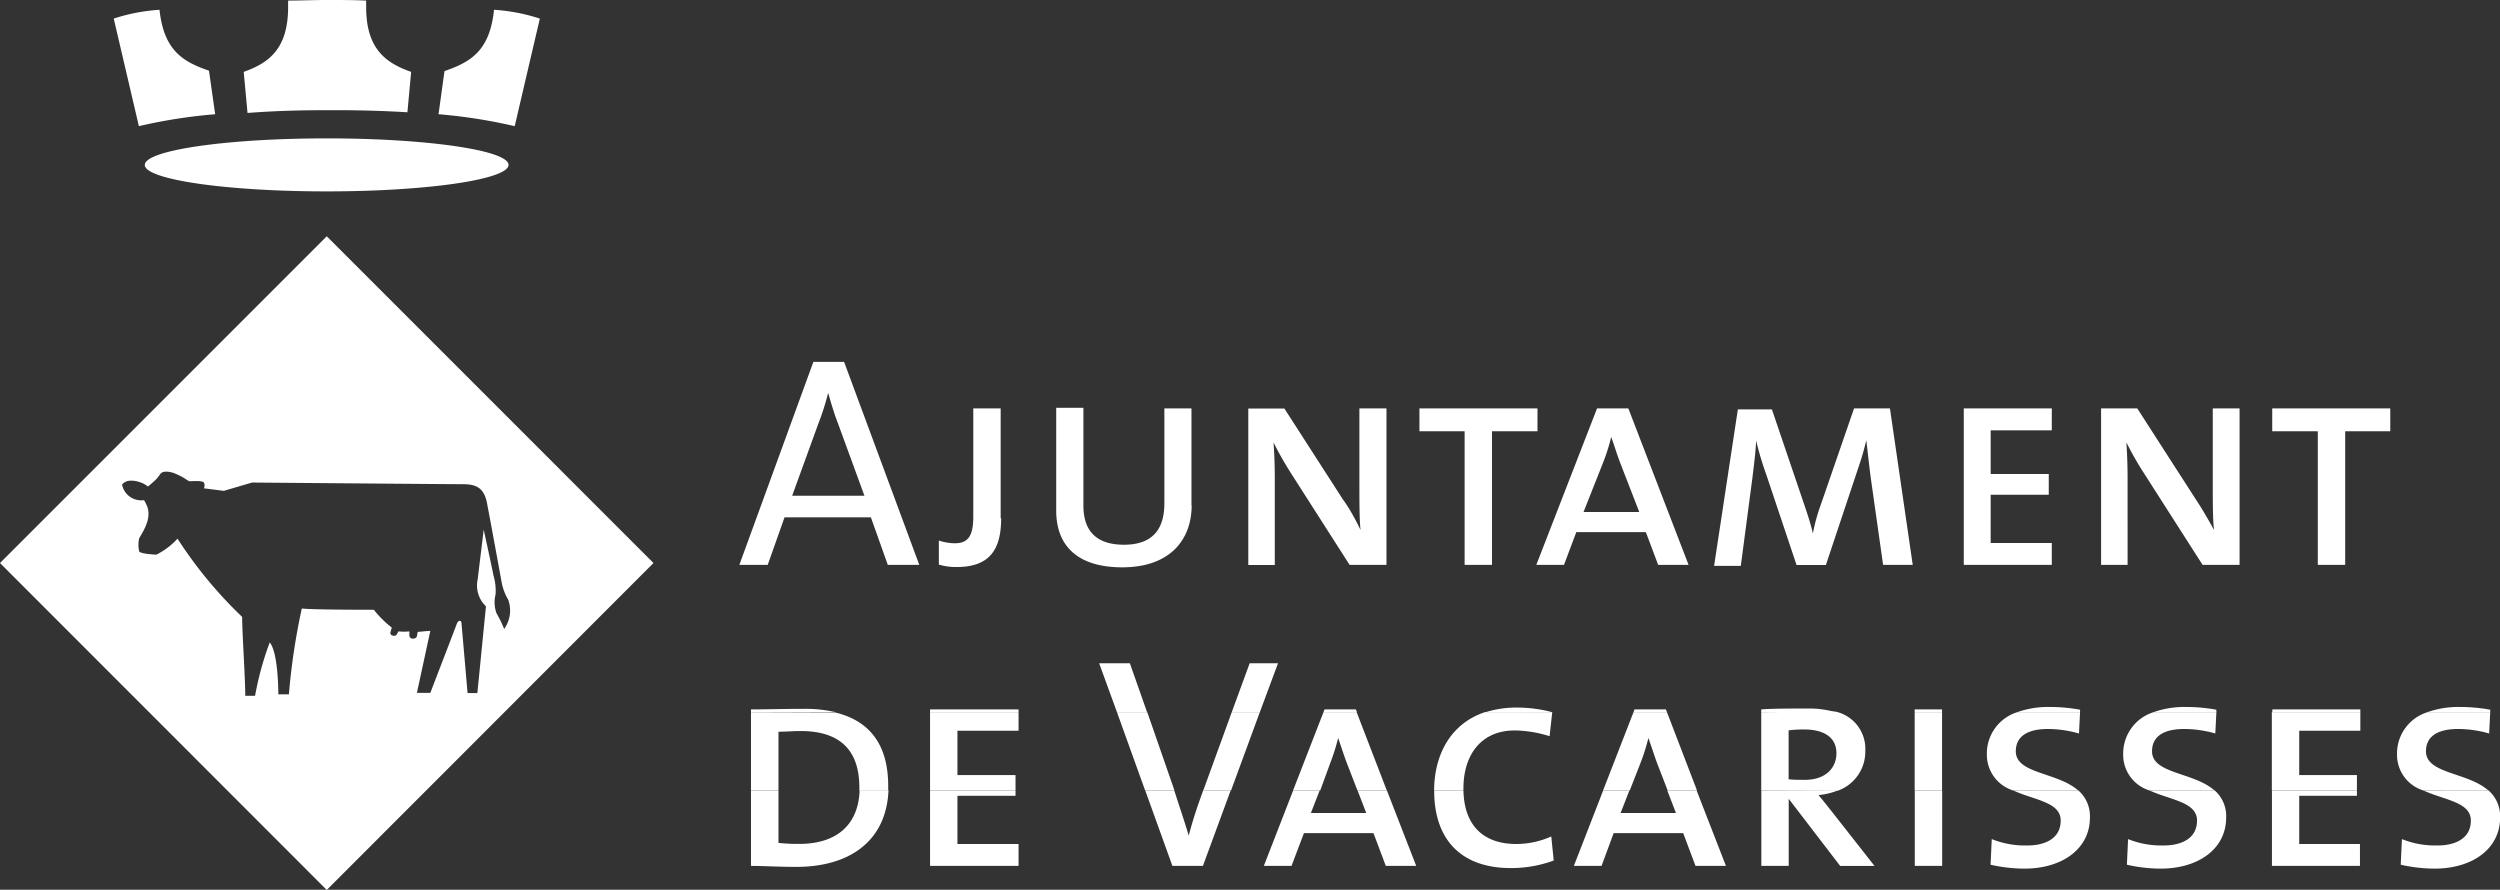<?xml version="1.0" encoding="UTF-8"?> <svg xmlns="http://www.w3.org/2000/svg" viewBox="0 0 255.63 90.98"><rect x="0" y="0" width="255.63" height="90.98" fill="#333333" stroke="none"/><defs><style>.cls-1{fill:#fff;fill-rule:evenodd;}</style></defs><title>logo-ajuntament-vacarisses</title><g id="Capa_2" data-name="Capa 2"><g id="Capa_1-2" data-name="Capa 1"><path class="cls-1" d="M76.79,80.82v7.72c1.3,0,2.74.1,4.65.1,5.23,0,9.18-2.47,9.41-7.83H87.9c-.14,3.77-2.62,5.48-6.15,5.48a19.17,19.17,0,0,1-2.15-.1V80.82Zm18.31,0v7.72h9.05V86.3H97.9V81.37h5.94v-.55Zm22,0,2.78,7.72H123l2.84-7.72H123l0,.09c-.61,1.66-1.05,3-1.45,4.53-.46-1.54-1-3.11-1.38-4.31l-.11-.31Zm15.13,0-3,7.72h2.83l1.27-3.35h7.11l1.26,3.35h3.11l-3-7.72h-3l.89,2.31h-5.66l.9-2.31Zm14.42,0v.06c0,4.89,2.68,7.88,7.82,7.88a12.49,12.49,0,0,0,4.4-.77l-.25-2.46a8.82,8.82,0,0,1-3.57.77c-3.41,0-5.34-1.93-5.41-5.48Zm17.28,0-3,7.72h2.83L165,85.19h7.11l1.26,3.35h3.11l-3-7.72h-3l.89,2.31h-5.66l.9-2.31Zm16.17,0v7.72h2.8V81.68l5.26,6.86h3.51L187.32,83c-.52-.65-1-1.27-1.38-1.7a7.06,7.06,0,0,0,2.07-.51Zm15.69,0v7.72h2.8V80.82Zm10.05,0c2.17,1,4.87,1.18,4.87,3.08s-1.69,2.55-3.38,2.55a9.16,9.16,0,0,1-3.67-.65l-.12,2.62a16,16,0,0,0,3.45.4c3.85,0,6.71-2,6.71-5.23a3.5,3.5,0,0,0-1.2-2.78Zm13.94,0c2.17,1,4.87,1.18,4.87,3.08s-1.69,2.55-3.39,2.55a9.11,9.11,0,0,1-3.66-.65l-.12,2.62a15.94,15.94,0,0,0,3.44.4c3.85,0,6.71-2,6.71-5.23a3.49,3.49,0,0,0-1.19-2.78Zm12.53,0v7.72h9V86.3H235.1V81.37H241v-.55Zm15.47,0c2.17,1,4.87,1.18,4.87,3.08s-1.69,2.55-3.38,2.55a9.16,9.16,0,0,1-3.67-.65l-.12,2.62a16,16,0,0,0,3.45.4c3.85,0,6.71-2,6.71-5.23a3.5,3.5,0,0,0-1.2-2.78Z"></path><path class="cls-1" d="M76.79,72.82v8H79.6v-6c.7,0,1.6-.07,2.27-.07,4,0,6,1.94,6,5.76,0,.12,0,.23,0,.34h2.95c0-.17,0-.33,0-.49,0-4.33-2-6.69-5.43-7.51Zm18.31,0v8h8.74V79.25H97.9V74.72h6.25v-1.9Zm19.11,0,2.88,8h3l-2.78-8Zm11.74,0-2.91,8h2.84l2.94-8Zm9.38,0-3.11,8H135L136,78.08a21.73,21.73,0,0,0,.83-2.62c.27.77.58,1.76.92,2.65l1.05,2.71h3l-3.08-8Zm16.5,0c-3.56,1.2-5.17,4.41-5.19,8h3a1.55,1.55,0,0,1,0-.22c0-3.35,1.76-5.91,5.24-5.91a12.18,12.18,0,0,1,3.57.59l.27-2.46Zm15.2,0-3.11,8h2.73l1.07-2.74a20.08,20.08,0,0,0,.83-2.62c.28.77.59,1.76.92,2.65l1.05,2.71h3l-3.07-8Zm13.06,0v8H188a4.24,4.24,0,0,0,2.73-4.06,3.89,3.89,0,0,0-3.06-4Zm15.69,0v8h2.8v-8Zm10.5,0a4.43,4.43,0,0,0-3.12,4.3,3.82,3.82,0,0,0,2.67,3.7h6.66c-2.13-1.88-6.37-1.68-6.37-4,0-1.39,1-2.28,3.29-2.28a11.67,11.67,0,0,1,3.17.46l.11-2.18Zm13.93,0a4.43,4.43,0,0,0-3.11,4.3,3.81,3.81,0,0,0,2.67,3.7h6.66c-2.13-1.88-6.38-1.68-6.38-4,0-1.39,1-2.28,3.3-2.28a11.73,11.73,0,0,1,3.17.46l.11-2.18Zm12.09,0v8H241V79.25H235.1V74.72h6.25v-1.9Zm15.92,0a4.43,4.43,0,0,0-3.12,4.3,3.82,3.82,0,0,0,2.67,3.7h6.66c-2.13-1.88-6.37-1.68-6.37-4,0-1.39,1-2.28,3.29-2.28a11.61,11.61,0,0,1,3.17.46l.11-2.18ZM187.78,77c0,1.66-1.26,2.74-3.2,2.74-.58,0-1.2,0-1.69-.06v-5a11.74,11.74,0,0,1,1.6-.09c2,0,3.29.8,3.29,2.43Z"></path><path class="cls-1" d="M85.43,72.82a13.49,13.49,0,0,0-3.16-.34c-1.81,0-4.12.06-5.48.06v.28Zm18.72,0v-.28H95.1v.28Zm13.14,0-1.76-5h-3.14l1.82,5Zm11.53,0,1.86-5h-2.9l-1.83,5Zm9.93,0-.11-.28h-3.2l-.11.28Zm19.95,0v0a14,14,0,0,0-3.58-.47,10.4,10.4,0,0,0-3.3.5Zm11.75,0-.11-.28h-3.21l-.1.28Zm17.23,0a9.5,9.5,0,0,0-2.82-.37c-1.91,0-3.73,0-4.77.09v.28Zm10.9,0v-.28h-2.8v.28Zm14.11,0v-.25a17.22,17.22,0,0,0-3.14-.28,9.39,9.39,0,0,0-3.28.53Zm13.94,0v-.25a17.22,17.22,0,0,0-3.14-.28,9.49,9.49,0,0,0-3.29.53Zm14.72,0v-.28h-9v.28Zm13.28,0v-.25a17.22,17.22,0,0,0-3.14-.28,9.39,9.39,0,0,0-3.28.53ZM244.41,44.1V41.76H232.34V44.1H237V57.76h2.8V44.1ZM229,57.76v-16h-2.74l0,7.29c0,2.37,0,4.1.13,5.14-.59-1.07-1.23-2.18-1.91-3.2l-5.94-9.23h-3.7v16h2.71V49.05c0-1.72-.06-2.8-.12-3.81a32.5,32.5,0,0,0,1.79,3.14l6,9.38Zm-19.2,0V55.52h-6.25V50.59h5.94V48.47h-5.94V44h6.25V41.76h-9v16Zm-14.22,0-2.33-16h-3.67l-3.38,9.79a19,19,0,0,0-.83,3c-.22-1-.56-2-.9-3l-3.29-9.69h-3.48l-2.43,16H178L179.17,49c.18-1.47.34-2.71.4-3.94a32.4,32.4,0,0,0,1.05,3.51l3.08,9.2h3L190,47.88a28.13,28.13,0,0,0,.83-2.86c.12.89.24,2.16.46,3.85l1.26,8.89Zm-28-5.41h-5.66l2-5.05a20.08,20.08,0,0,0,.83-2.62c.28.77.58,1.76.92,2.65l1.94,5Zm5.08,5.41-6.16-16h-3.2l-6.21,16h2.83l1.26-3.35h7.11l1.26,3.35ZM157.21,44.1V41.76H145.14V44.1h4.62V57.76h2.8V44.1ZM141.77,57.76v-16H139l0,7.29c0,2.37,0,4.1.12,5.14C138.6,53.12,138,52,137.27,51l-5.94-9.23h-3.69v16h2.71V49.05c0-1.72-.06-2.8-.13-3.81A34.75,34.75,0,0,0,132,48.38l6,9.38Zm-19.94-6.09V41.76h-2.77v9.69c0,2.56-1.11,4.25-4.13,4.25-2.64,0-4.15-1.23-4.15-4v-10H108V52.22c0,3.7,2.31,5.79,6.74,5.79,5,0,7.11-2.92,7.11-6.34ZM102.32,53V41.76h-2.8V52.84c0,2-.56,2.71-1.88,2.71A5.19,5.19,0,0,1,96,55.27v2.46a6.18,6.18,0,0,0,1.81.25c3.36,0,4.56-1.75,4.56-5Zm-14-2.31H81l2.68-7.38a25.36,25.36,0,0,0,1-3.14c.31,1.07.59,2.06,1,3.11l2.71,7.41ZM94,57.76,86.31,37H83.17L75.6,57.76h2.9l1.72-4.86h8.83l1.73,4.86Z"></path><path class="cls-1" d="M14.81,16.86c0-1.49,8.33-2.71,18.6-2.71S52,15.37,52,16.86s-8.32,2.71-18.6,2.71-18.6-1.21-18.6-2.71ZM16.31,1c.45,4.23,2.47,5.33,5.06,6.23L22,11.68A54.07,54.07,0,0,0,14.2,12.9l-2.57-11A18.91,18.91,0,0,1,16.31,1Zm34.2,0a19,19,0,0,1,4.69.9l-2.57,11a54.39,54.39,0,0,0-7.79-1.22l.61-4.41c2.59-.9,4.62-2,5.06-6.23ZM29.44.06c1.31,0,2.63-.06,4-.06s2.66,0,4,.06l0,.66c0,4.27,2,5.72,4.6,6.63l-.38,4.13c-4.2-.25-7.36-.21-8.18-.21-1.57,0-4.48,0-8.17.28l-.39-4.2C27.49,6.44,29.46,5,29.46.72l0-.66ZM0,57.57,33.41,24.16,66.82,57.57,33.41,91,0,57.57Zm25.75-8.23s19.92.17,21.57.17c1.29,0,2.16.31,2.47,1.9s1.34,7.22,1.5,8.1a5.31,5.31,0,0,0,.67,1.8,3.22,3.22,0,0,1-.41,3,11.91,11.91,0,0,0-.78-1.6,3.27,3.27,0,0,1-.1-1.91,5.42,5.42,0,0,0-.21-1.95c-.1-.57-1-4.69-1-4.69l-.62,5.1A2.94,2.94,0,0,0,49.69,62l-.88,8.87h-1l-.62-7.12c0-.36-.33-.38-.49.06S44,70.85,44,70.85H42.63L44,64.51c-.31,0-1.08.1-1.29.1l-.08.44c-.05.31-.77.41-.77-.11v-.38a5.1,5.1,0,0,1-1.11,0l-.2.34c-.16.23-.75.1-.62-.29l.13-.44a10.18,10.18,0,0,1-1.83-1.82c-.88,0-6.29,0-7.37-.13A67.19,67.19,0,0,0,29.54,71H28.46c0-.72-.06-4.33-.88-5.31a31.69,31.69,0,0,0-1.5,5.46h-1c0-1.82-.32-6.43-.32-8.07a44.23,44.23,0,0,1-6.61-8A7.38,7.38,0,0,1,16,56.71c-.19,0-1.61-.07-1.77-.33a3.05,3.05,0,0,1,0-1.34c.6-1,1.24-2.12.82-3.26a5.64,5.64,0,0,0-.32-.64,2,2,0,0,1-2.25-1.58c.48-.66,1.57-.4,2.19-.11a2.93,2.93,0,0,1,.46.3s.37-.3.86-.76a5.7,5.7,0,0,0,.42-.55c.32-.38,1.16-.17,1.53,0a6.13,6.13,0,0,1,1.23.67l.2.1c.19,0,1.25-.1,1.47.12a.61.61,0,0,1,0,.6l2.05.26,2.88-.85Z"></path></g></g></svg> 